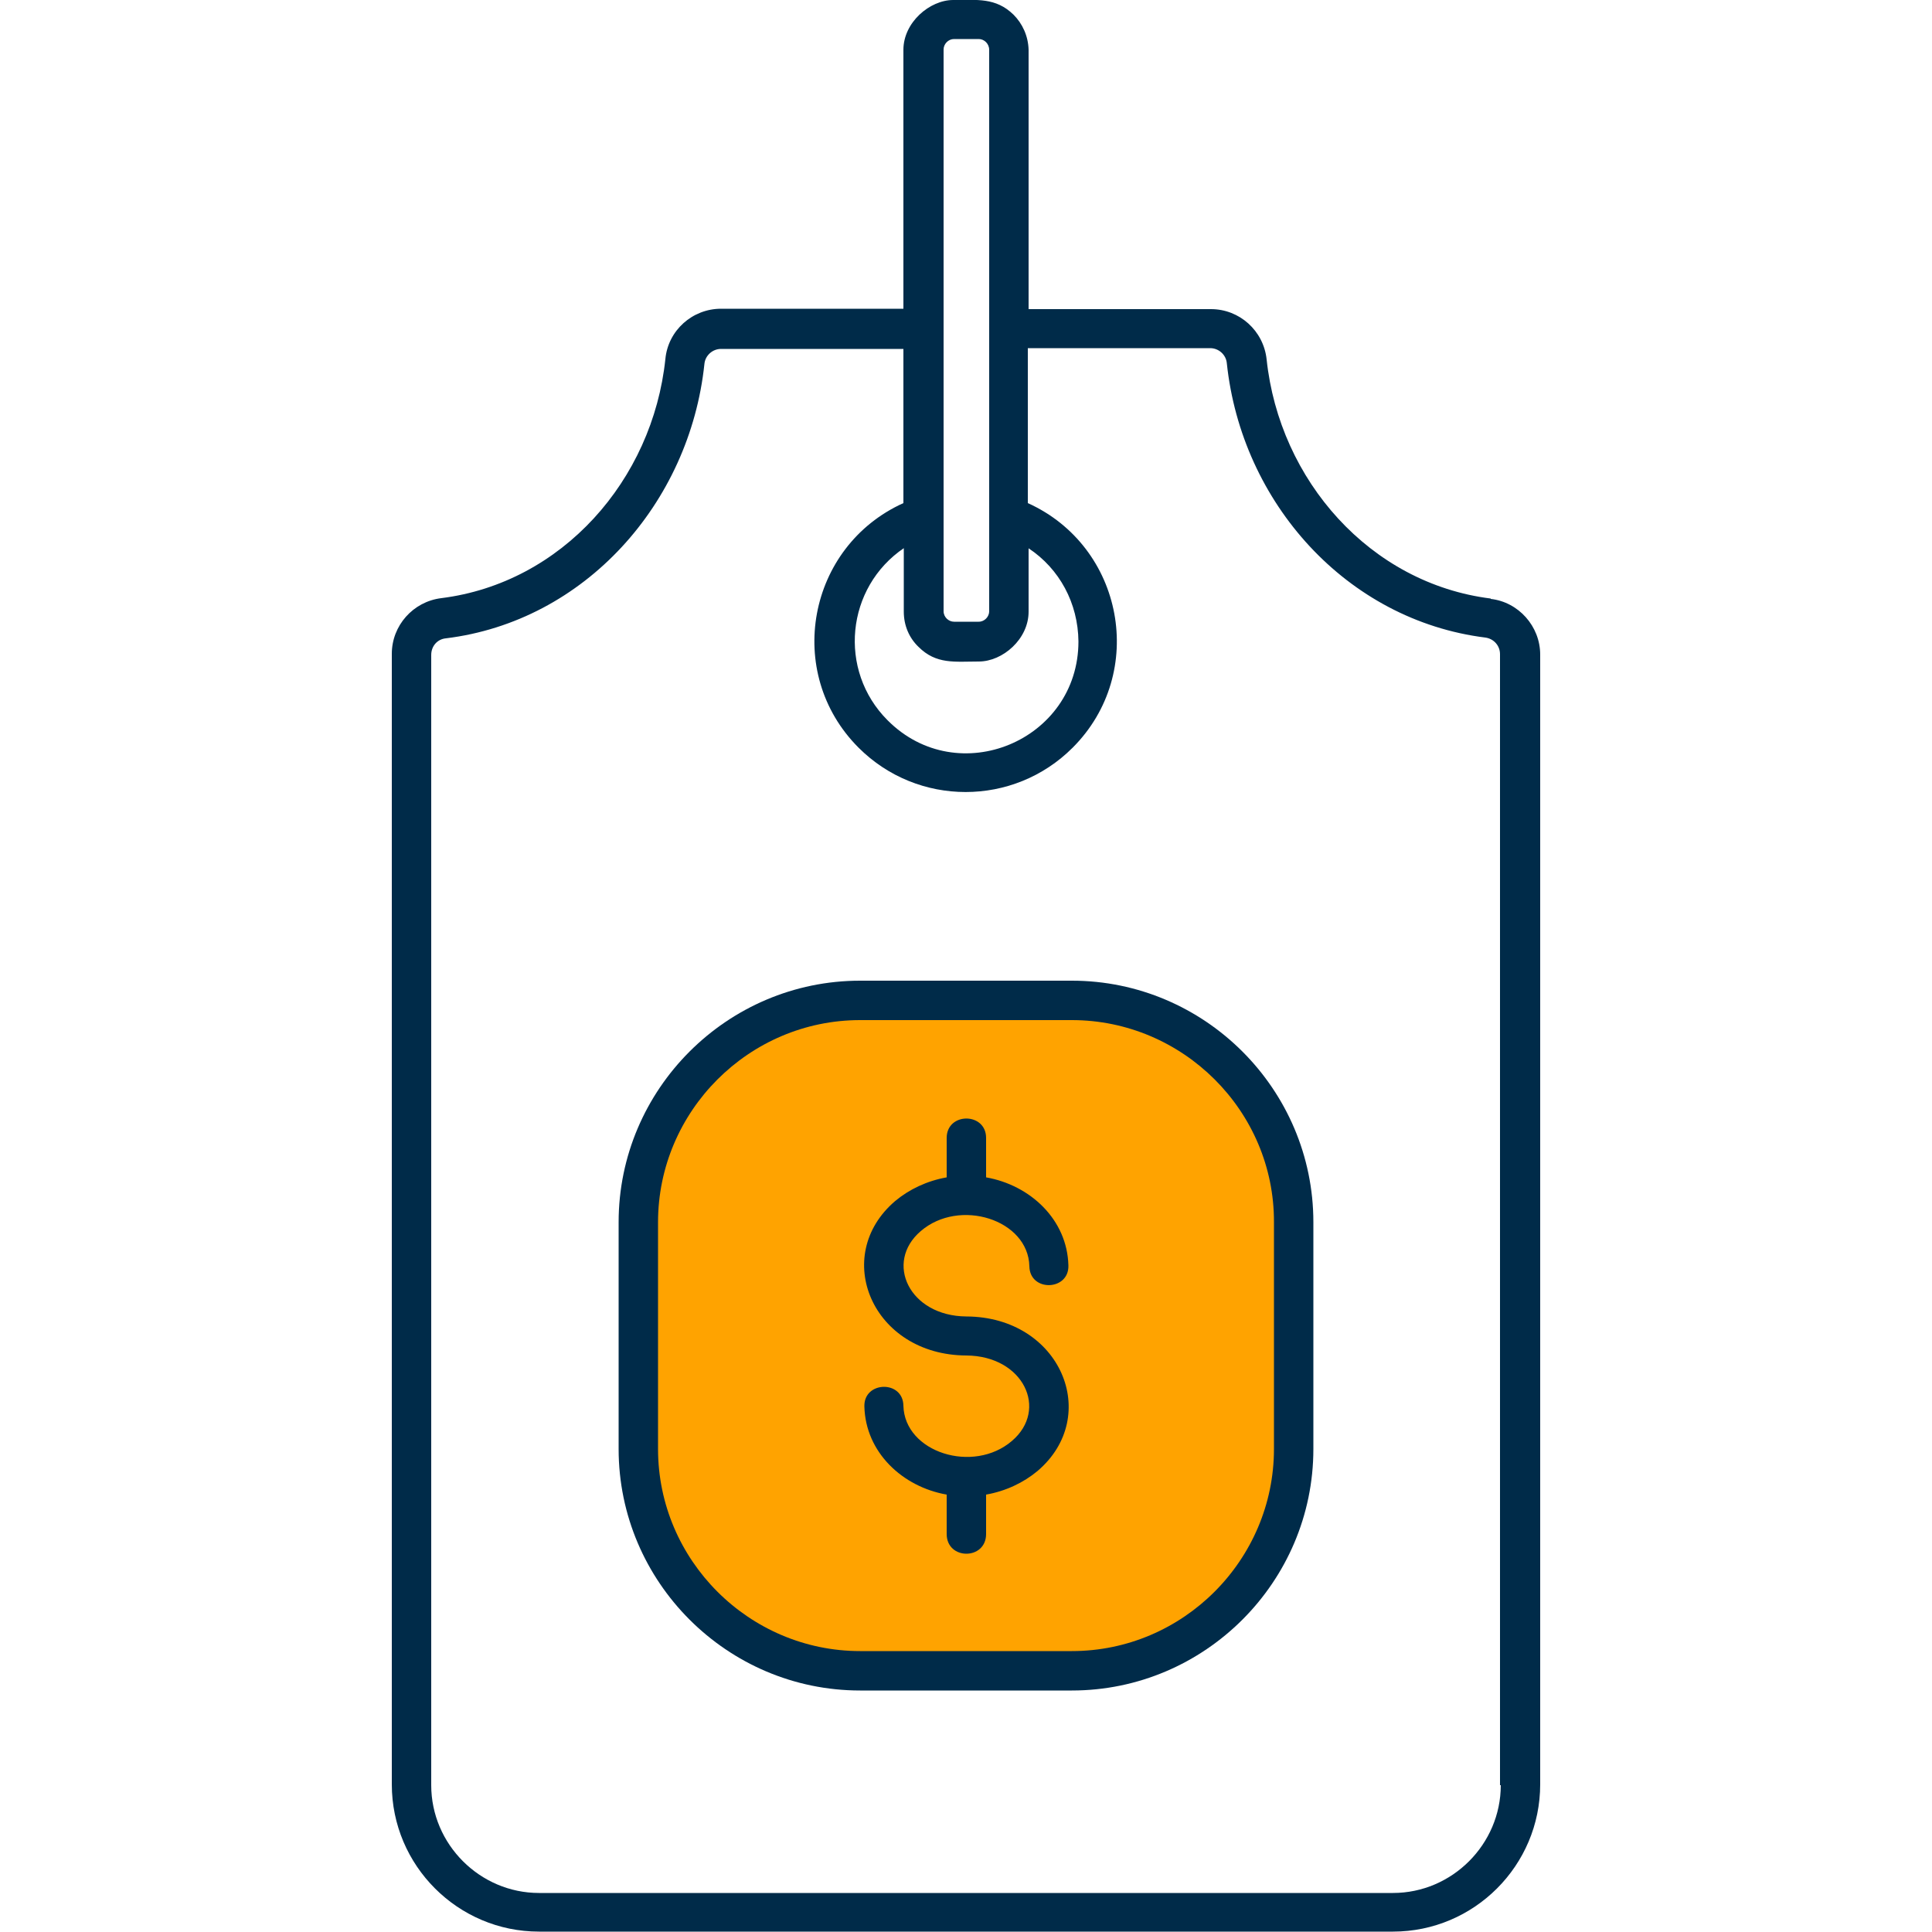 <svg xmlns="http://www.w3.org/2000/svg" id="Layer_1" viewBox="0 0 500 500"><defs><style>      .st0 {        fill: #ffa300;      }      .st0, .st1 {        fill-rule: evenodd;      }      .st1 {        fill: #002b49;      }    </style></defs><path class="st1" d="M222.6,253.8c-34.4,0-62.5,28.1-62.5,62.5v58.7c0,34.4,28.1,62.5,62.5,62.5h54.8c34.4,0,62.5-28.1,62.5-62.5v-58.7c0-34.4-28.1-62.5-62.5-62.5h-54.8Z"></path><path class="st0" d="M277.4,264h-54.8c-28.8,0-52.3,23.6-52.3,52.3v58.7c0,28.8,23.6,52.3,52.3,52.3h54.8c28.8,0,52.3-23.6,52.3-52.3v-58.7c.1-28.8-23.6-52.3-52.3-52.3Z"></path><path class="st1" d="M385.8,154.9c-31.2-3.9-54.7-30.6-58-61.9-.8-7.4-7-13-14.4-13h-47.2V12.9c-.1-3.6-1.6-6.8-3.9-9.1C257.7-.7,252.8,0,246.7,0s-12.9,5.8-12.9,12.9v67h-47.2c-7.4,0-13.7,5.6-14.4,13-3.3,31.4-26.8,58-58,61.9-7.3.9-12.8,7.1-12.8,14.4v292.6c0,21,17.1,38.1,38.1,38.1h221c21,0,38.1-17.1,38.1-38.1V169.4c0-7.3-5.6-13.6-12.8-14.4ZM244.2,12.8c0-1.4,1.2-2.7,2.7-2.7h6.4c1.4,0,2.7,1.2,2.7,2.8v145.3c0,1.4-1.2,2.7-2.7,2.7h-6.4c-1.4,0-2.7-1.2-2.7-2.7V12.8ZM233.9,141.9v16.4c0,3.6,1.4,6.8,3.8,9.1,4.6,4.6,9.4,3.8,15.6,3.8s12.9-5.8,12.9-12.9v-16.4c8,5.3,12.8,14.2,12.9,24.1,0,25.7-31.2,38.7-49.4,20.4-12.9-12.9-10.8-34.4,4.3-44.6ZM388.4,462c0,15.3-12.6,27.9-27.9,27.9h-221c-15.3,0-27.9-12.6-27.9-27.9V169.5c0-2.3,1.6-4.1,3.8-4.3,35.9-4.4,63.1-34.9,66.9-71,.2-2.2,2.1-3.9,4.3-3.9h47.2v39.9c-24.8,11.2-31,43.9-11.6,63.3,15.3,15.3,40.1,15.3,55.4,0,19.4-19.4,13.2-52.1-11.6-63.3v-40.1h47.2c2.2,0,4.1,1.7,4.3,3.9,3.8,36.1,31,66.5,66.9,71,2.2.3,3.8,2.1,3.8,4.3v292.7Z"></path><path class="st1" d="M255.2,397v-10.2c5.1-.9,9.7-3.1,13.3-6.1,16.7-14.2,6-39.9-18.4-40-14.8-.1-21.3-14-11.8-22.1,10-8.6,27.8-3,28.1,9.1.1,6.7,10.3,6.4,10.1-.2-.3-11.9-9.9-20.8-21.3-22.8v-10.2c0-6.7-10.2-6.7-10.2,0v10.2c-5.1.9-9.7,3.1-13.3,6.1-16.7,14.2-6,39.9,18.4,40,14.8.1,21.3,14,11.8,22.1-10,8.6-27.8,3-28.1-9.1-.1-6.7-10.3-6.4-10.1.2.3,11.9,9.9,20.8,21.3,22.8v10.2c0,6.8,10.2,6.8,10.2,0h0Z"></path></svg>